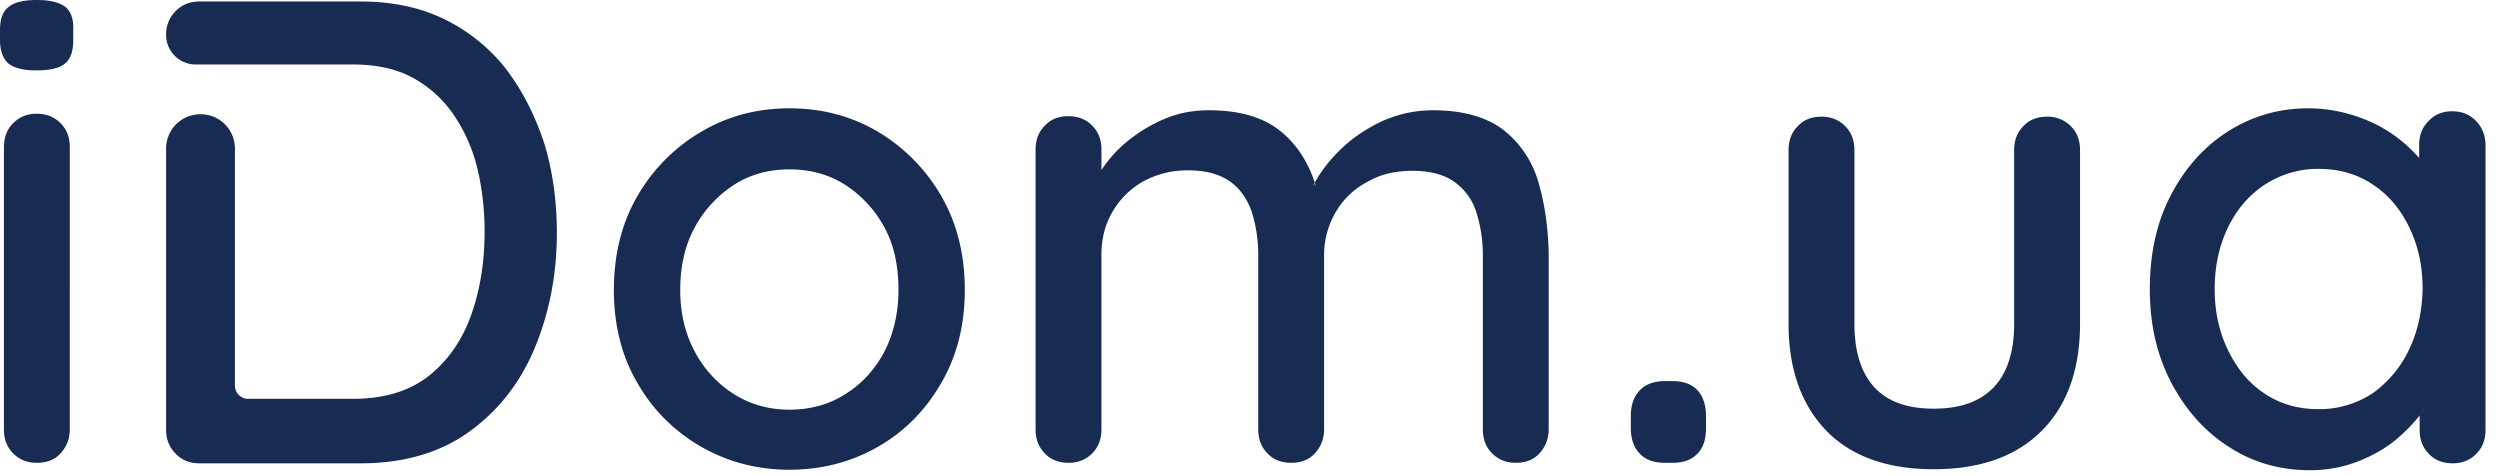 <svg xmlns="http://www.w3.org/2000/svg" width="116" height="22" fill="none" viewBox="0 0 116 22"><path fill="#182B53" d="M1.71 5.277c-.433 0-.798.137-1.094.434-.297.297-.434.663-.434 1.12v13.09c0 .457.137.823.434 1.12.296.297.661.434 1.094.434.457 0 .821-.137 1.095-.434s.433-.663.433-1.12V6.831c0-.457-.136-.823-.433-1.12-.274-.274-.638-.434-1.095-.434ZM3.033.32C2.76.114 2.326 0 1.71 0 1.14 0 .707.091.433.297.137.503 0 .868 0 1.371v.48c0 .502.137.868.388 1.096.273.206.684.32 1.277.32.616 0 1.049-.091 1.323-.297.273-.206.41-.571.41-1.097v-.48C3.421.869 3.284.526 3.033.32ZM23.512 3.244a8.12 8.12 0 0 0-2.85-2.33c-1.14-.571-2.463-.845-3.945-.845H9.258c-.433 0-.798.137-1.095.434a1.516 1.516 0 0 0-.456 1.119c0 .754.616 1.37 1.369 1.37h7.32c1.072 0 2.007.206 2.76.618a5.434 5.434 0 0 1 1.892 1.713 7.55 7.55 0 0 1 1.095 2.467c.228.937.342 1.92.342 2.947 0 1.417-.205 2.696-.616 3.861-.41 1.165-1.071 2.125-1.96 2.833-.89.708-2.076 1.074-3.513 1.074h-4.88a.614.614 0 0 1-.616-.617V6.9c0-.89-.707-1.599-1.596-1.599-.89 0-1.597.708-1.597 1.6v13.044c0 .457.16.823.456 1.12.297.297.662.434 1.095.434h7.457c1.985 0 3.672-.48 5.018-1.44 1.345-.96 2.371-2.238 3.056-3.86.684-1.623 1.049-3.427 1.049-5.392 0-1.44-.183-2.81-.57-4.112-.434-1.325-1.004-2.445-1.756-3.45ZM40.754 6.123c-1.232-.731-2.6-1.097-4.128-1.097-1.505 0-2.874.366-4.105 1.097a8.157 8.157 0 0 0-2.942 2.97c-.73 1.256-1.095 2.718-1.095 4.363 0 1.622.365 3.084 1.095 4.318a7.924 7.924 0 0 0 2.942 2.947c1.231.708 2.6 1.074 4.105 1.074 1.528 0 2.896-.366 4.128-1.074 1.231-.708 2.189-1.69 2.919-2.947.73-1.257 1.094-2.696 1.094-4.318 0-1.645-.365-3.107-1.094-4.363a8.275 8.275 0 0 0-2.92-2.97Zm.273 10.212c-.456.845-1.049 1.485-1.824 1.964-.753.48-1.62.709-2.577.709-.935 0-1.78-.229-2.554-.709a5.227 5.227 0 0 1-1.825-1.964c-.456-.846-.684-1.805-.684-2.879 0-1.12.228-2.102.684-2.924a5.403 5.403 0 0 1 1.825-1.965c.752-.48 1.619-.708 2.554-.708.958 0 1.824.228 2.577.708a5.404 5.404 0 0 1 1.824 1.965c.456.822.662 1.805.662 2.924 0 1.074-.228 2.033-.662 2.879ZM71.381 8.453a4.721 4.721 0 0 0-1.619-2.422c-.775-.594-1.87-.914-3.261-.914-.867 0-1.665.183-2.417.526-.753.365-1.392.8-1.939 1.348-.502.502-.867.982-1.14 1.485.091.251-.069.114-.069.114.023-.046.046-.091.069-.114-.297-.914-.776-1.668-1.414-2.24-.821-.753-1.984-1.119-3.49-1.119-.706 0-1.368.115-1.983.366a7.035 7.035 0 0 0-1.665.96 5.901 5.901 0 0 0-1.232 1.279c-.045.068-.09.114-.114.183v-.96c0-.457-.137-.822-.433-1.12-.297-.296-.661-.433-1.095-.433-.456 0-.82.137-1.094.434-.297.297-.434.662-.434 1.12V19.92c0 .457.137.823.434 1.12.273.297.661.434 1.094.434.434 0 .798-.137 1.095-.434.296-.297.433-.663.433-1.12v-8.11c0-.708.16-1.37.502-1.965a3.827 3.827 0 0 1 1.414-1.416 4.268 4.268 0 0 1 2.098-.525c.844 0 1.482.182 1.961.525.48.343.798.822 1.004 1.416a6.58 6.58 0 0 1 .296 1.965v8.11c0 .457.137.823.434 1.12.273.297.66.434 1.094.434.456 0 .821-.137 1.095-.434.273-.297.433-.663.433-1.12v-8.087c0-.708.183-1.37.525-1.965a3.636 3.636 0 0 1 1.46-1.416c.615-.366 1.322-.526 2.12-.526.844 0 1.482.183 1.961.526.48.365.822.822 1.004 1.416a6.58 6.58 0 0 1 .296 1.965v8.087c0 .457.137.823.434 1.12.296.297.661.434 1.094.434.457 0 .821-.137 1.095-.434s.433-.663.433-1.12v-8.11c-.022-1.233-.182-2.353-.479-3.358Z"/><path fill="#182B53" d="M61.005 8.499a.496.496 0 0 1-.069.114s.137.114.069-.114ZM77.607 17.683h-.342c-.502 0-.912.137-1.186.434-.273.297-.41.685-.41 1.188v.548c0 .502.137.914.41 1.188.274.297.662.434 1.186.434h.342c.502 0 .89-.137 1.163-.434.274-.274.388-.686.388-1.188v-.548c0-.503-.137-.914-.388-1.188-.273-.297-.661-.434-1.163-.434ZM94.985 5.414c-.456 0-.82.138-1.094.434-.297.297-.434.663-.434 1.12v8.042c0 1.325-.32 2.307-.958 2.97-.638.662-1.55.982-2.782.982-1.209 0-2.12-.32-2.737-.982-.615-.663-.935-1.645-.935-2.97V6.968c0-.457-.136-.823-.433-1.12-.296-.296-.661-.434-1.095-.434-.456 0-.82.138-1.094.434-.297.297-.434.663-.434 1.12v8.042c0 2.124.593 3.77 1.757 4.98 1.163 1.188 2.827 1.782 4.971 1.782 2.167 0 3.831-.594 5.017-1.782 1.186-1.188 1.78-2.856 1.78-4.98V6.968c0-.457-.138-.823-.434-1.12a1.513 1.513 0 0 0-1.095-.434ZM112.272 19.282c.068-.069.114-.16.159-.229.297-.457-.159.229-.159.229Z"/><path fill="#182B53" d="M114.872 5.597c-.297-.297-.662-.434-1.095-.434-.456 0-.821.16-1.095.457-.296.297-.433.663-.433 1.097v.616a6.488 6.488 0 0 0-.798-.776 6.405 6.405 0 0 0-1.939-1.097 6.98 6.98 0 0 0-2.417-.434c-1.368 0-2.6.366-3.717 1.074-1.118.708-1.984 1.69-2.646 2.947-.661 1.256-.98 2.718-.98 4.363 0 1.622.319 3.039.98 4.318.662 1.257 1.528 2.262 2.668 2.993 1.118.731 2.372 1.097 3.786 1.097.798 0 1.528-.138 2.235-.412.684-.274 1.3-.616 1.802-1.05.41-.343.752-.709 1.049-1.074 0 0 .456-.686.159-.229-.045.069-.114.16-.159.229v.662c0 .457.137.823.433 1.12.274.297.661.434 1.095.434.433 0 .798-.137 1.094-.434.297-.297.434-.663.434-1.12V6.74c0-.456-.16-.845-.456-1.142Zm-3.102 10.646a5.212 5.212 0 0 1-1.688 2.01 4.486 4.486 0 0 1-2.508.732c-.958 0-1.802-.252-2.509-.731-.73-.48-1.277-1.166-1.687-2.01-.411-.846-.616-1.783-.616-2.834 0-1.05.205-2.01.616-2.855.41-.846.98-1.508 1.71-1.988a4.491 4.491 0 0 1 2.509-.731c.957 0 1.801.251 2.508.731.73.48 1.277 1.142 1.688 1.988.41.845.616 1.782.616 2.855-.023 1.051-.228 1.988-.639 2.833Z"/></svg>